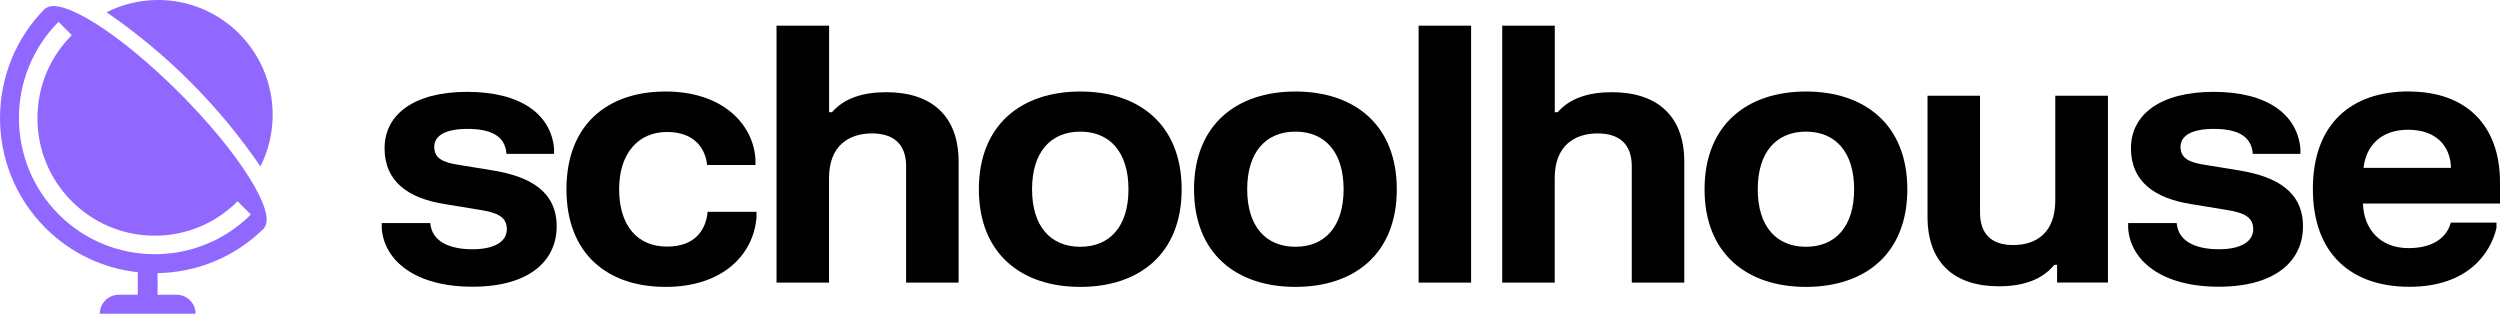<?xml version="1.0" encoding="utf-8"?>
<svg xmlns="http://www.w3.org/2000/svg" fill="none" height="100%" overflow="visible" preserveAspectRatio="none" style="display: block;" viewBox="0 0 124 16" width="100%">
<g id="Group 6704">
<g id="Group 6677">
<g id="schoolhouse logo-globe">
<g clip-path="url(#clip0_0_308)" id="Logotype">
<path d="M23.174 4.556C25.838 4.556 27.325 5.672 27.483 7.368V7.633H25.122C25.058 6.704 24.282 6.393 23.192 6.393C22.101 6.393 21.538 6.721 21.538 7.287C21.538 7.854 21.99 8.05 22.637 8.157L24.479 8.459C26.354 8.771 27.611 9.538 27.611 11.229C27.611 12.921 26.273 14.221 23.434 14.221C20.596 14.221 19.058 12.93 18.934 11.328V11.063H21.342C21.414 11.984 22.305 12.363 23.43 12.363C24.555 12.363 25.139 11.967 25.139 11.37C25.139 10.774 24.687 10.556 23.89 10.424L22.049 10.121C20.272 9.84 19.075 9.022 19.075 7.351C19.075 5.681 20.528 4.556 23.174 4.556Z" fill="black" id="Vector"/>
<path d="M33.01 4.539C35.844 4.539 37.374 6.158 37.472 7.918V8.183H35.073C34.992 7.403 34.48 6.546 33.083 6.546C31.685 6.546 30.709 7.573 30.709 9.389C30.709 11.204 31.629 12.231 33.083 12.231C34.536 12.231 35.022 11.336 35.098 10.505H37.523V10.769C37.383 12.61 35.87 14.23 33.01 14.23C30.151 14.23 28.096 12.61 28.096 9.389C28.096 6.167 30.142 4.539 33.01 4.539Z" fill="black" id="Vector_2"/>
<path d="M41.124 1.274V5.566H41.265C41.874 4.867 42.803 4.573 43.963 4.573C46.175 4.573 47.547 5.723 47.547 8.016V14.016H44.943V8.238C44.943 7.159 44.333 6.618 43.251 6.618C42.083 6.618 41.12 7.245 41.12 8.83V14.016H38.516V1.274H41.12H41.124Z" fill="black" id="Vector_3"/>
<path d="M53.581 4.539C56.5 4.539 58.61 6.184 58.61 9.389C58.61 12.593 56.505 14.23 53.581 14.23C50.658 14.23 48.552 12.585 48.552 9.389C48.552 6.192 50.658 4.539 53.581 4.539ZM53.581 12.24C55.043 12.24 55.972 11.238 55.972 9.389C55.972 7.539 55.043 6.529 53.581 6.529C52.119 6.529 51.19 7.539 51.19 9.389C51.19 11.238 52.119 12.24 53.581 12.24Z" fill="black" id="Vector_4"/>
<path d="M64.252 4.539C67.171 4.539 69.281 6.184 69.281 9.389C69.281 12.593 67.176 14.23 64.252 14.23C61.329 14.23 59.224 12.585 59.224 9.389C59.224 6.192 61.329 4.539 64.252 4.539ZM64.252 12.24C65.714 12.24 66.643 11.238 66.643 9.389C66.643 7.539 65.714 6.529 64.252 6.529C62.79 6.529 61.861 7.539 61.861 9.389C61.861 11.238 62.79 12.24 64.252 12.24Z" fill="black" id="Vector_5"/>
<path d="M72.967 1.274V14.016H70.363V1.274H72.967Z" fill="black" id="Vector_6"/>
<path d="M77.118 1.274V5.566H77.259C77.868 4.867 78.797 4.573 79.956 4.573C82.168 4.573 83.54 5.723 83.54 8.016V14.016H80.936V8.238C80.936 7.159 80.327 6.618 79.245 6.618C78.077 6.618 77.114 7.245 77.114 8.83V14.016H74.51V1.274H77.114H77.118Z" fill="black" id="Vector_7"/>
<path d="M89.575 4.539C92.494 4.539 94.603 6.184 94.603 9.389C94.603 12.593 92.498 14.23 89.575 14.23C86.651 14.23 84.546 12.585 84.546 9.389C84.546 6.192 86.651 4.539 89.575 4.539ZM89.575 12.24C91.036 12.24 91.965 11.238 91.965 9.389C91.965 7.539 91.036 6.529 89.575 6.529C88.113 6.529 87.184 7.539 87.184 9.389C87.184 11.238 88.113 12.24 89.575 12.24Z" fill="black" id="Vector_8"/>
<path d="M102.031 14.016V13.139H101.891C101.281 13.88 100.344 14.2 99.146 14.2C96.934 14.2 95.605 13.04 95.605 10.748V4.747H98.209V10.535C98.209 11.604 98.775 12.154 99.854 12.154C101.021 12.154 101.942 11.528 101.942 9.934V4.747H104.554V14.012H102.031V14.016Z" fill="black" id="Vector_9"/>
<path d="M109.792 4.556C112.455 4.556 113.942 5.672 114.1 7.368V7.633H111.739C111.675 6.704 110.9 6.393 109.809 6.393C108.718 6.393 108.155 6.721 108.155 7.287C108.155 7.854 108.607 8.05 109.255 8.157L111.096 8.459C112.971 8.771 114.228 9.538 114.228 11.229C114.228 12.921 112.89 14.221 110.052 14.221C107.213 14.221 105.679 12.93 105.556 11.328V11.063H107.963C108.036 11.984 108.926 12.363 110.052 12.363C111.177 12.363 111.76 11.967 111.76 11.37C111.76 10.774 111.309 10.556 110.512 10.424L108.671 10.121C106.894 9.84 105.696 9.022 105.696 7.351C105.696 5.681 107.149 4.556 109.796 4.556H109.792Z" fill="black" id="Vector_10"/>
<path d="M119.478 4.539C122.3 4.539 124 6.192 124 9.043V10.096H117.203C117.237 11.353 118.051 12.307 119.461 12.307C120.872 12.307 121.417 11.609 121.558 11.042H123.825V11.306C123.531 12.58 122.381 14.225 119.508 14.225C116.636 14.225 114.718 12.606 114.718 9.375C114.718 6.145 116.619 4.534 119.478 4.534V4.539ZM121.567 8.327C121.549 7.283 120.868 6.435 119.444 6.435C118.021 6.435 117.339 7.313 117.232 8.327H121.571H121.567Z" fill="black" id="Vector_11"/>
</g>
</g>
</g>
<g id="Group 6703">
<path d="M7.841 8.77118e-05C6.921 8.77118e-05 6.055 0.22 5.286 0.608C8.277 2.66 10.869 5.255 12.918 8.254C13.305 7.483 13.524 6.615 13.524 5.694C13.524 2.55 10.981 8.77118e-05 7.841 8.77118e-05Z" fill="#9067FF" id="Vector_12"/>
<path d="M13.116 11.298L13.106 11.288C13.726 10.543 11.869 7.583 8.911 4.62C5.953 1.657 3.001 -0.202 2.258 0.42L2.248 0.41C-0.749 3.413 -0.749 8.297 2.248 11.3C3.531 12.585 5.157 13.318 6.834 13.503V14.62H5.889C5.37 14.62 4.95 15.041 4.95 15.561H9.7C9.7 15.041 9.279 14.62 8.761 14.62H7.816V13.548C9.741 13.514 11.654 12.768 13.119 11.3L13.116 11.298ZM2.903 1.084L3.561 1.743C2.461 2.844 1.857 4.306 1.857 5.863C1.857 7.419 2.461 8.883 3.561 9.983C4.66 11.082 6.12 11.69 7.673 11.69C9.226 11.69 10.688 11.084 11.785 9.983L12.443 10.641C9.811 13.267 5.538 13.265 2.911 10.633C0.284 8.001 0.282 3.72 2.903 1.084Z" fill="#9067FF" id="Vector_13"/>
</g>
</g>
<defs>
<clipPath id="clip0_0_308">
<rect fill="white" height="12.955" transform="translate(18.934 1.274)" width="105.066"/>
</clipPath>
</defs>
</svg>